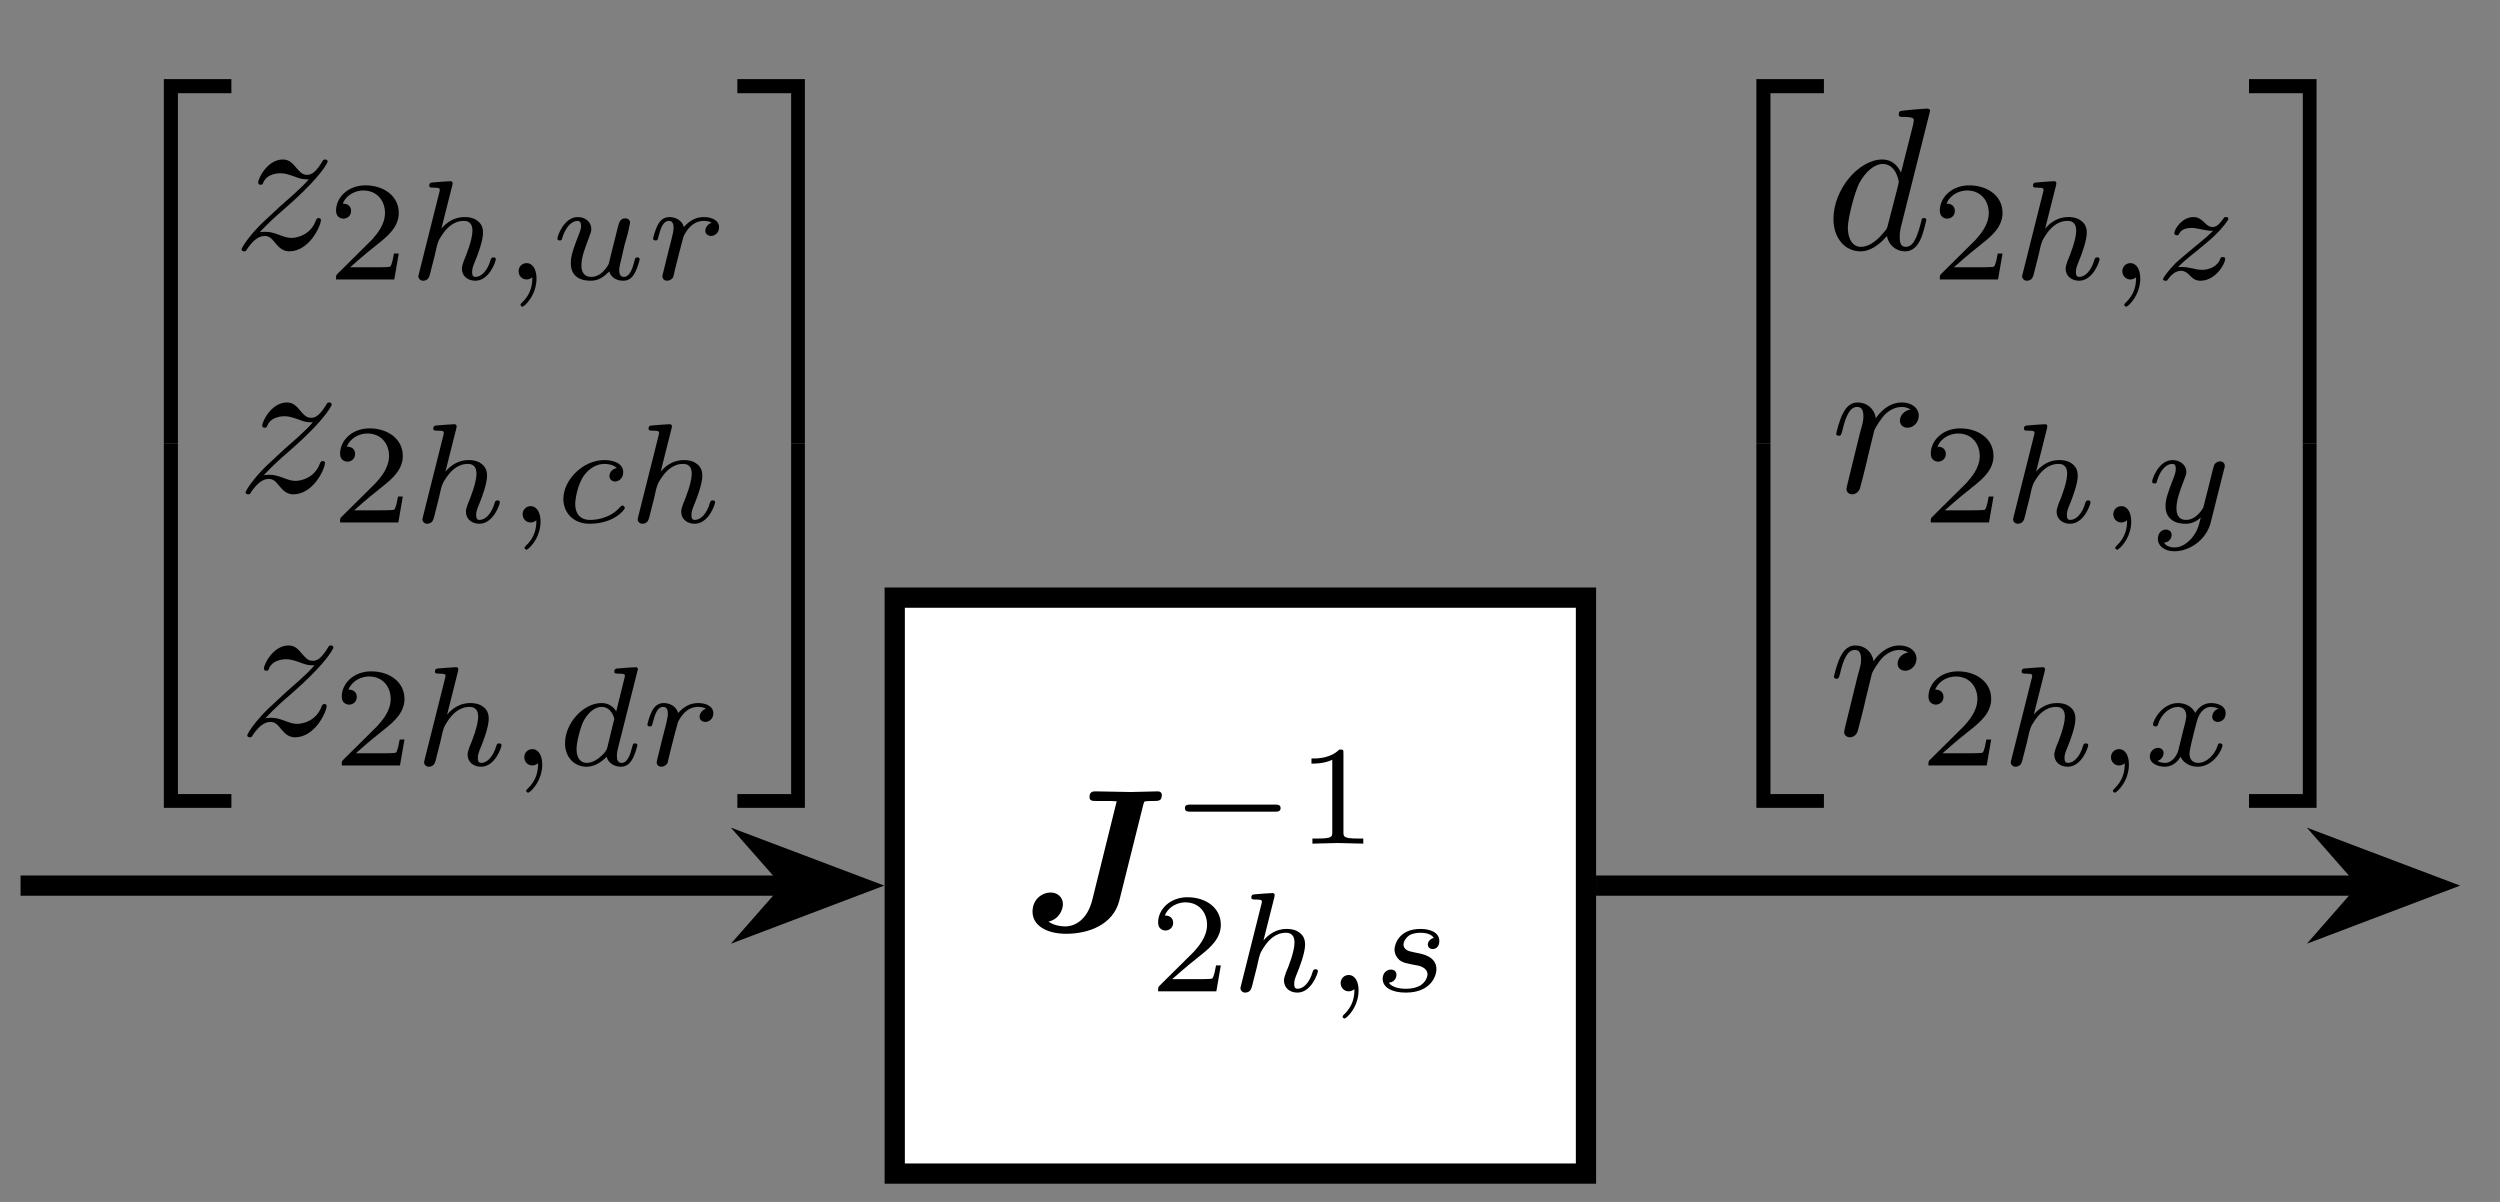 <?xml version="1.0" encoding="UTF-8"?>
<svg xmlns="http://www.w3.org/2000/svg" xmlns:xlink="http://www.w3.org/1999/xlink" width="122.048" height="58.676" viewBox="0 0 122.048 58.676">
<rect x="0" y="0" width="122.048" height="58.676" fill="#808080" stroke="none"/>
<defs>
<g>
<g id="glyph-0-0">
</g>
<g id="glyph-0-1">
<path d="M 5.953 -6.125 C 6 -6.281 6 -6.297 6.078 -6.297 C 6.188 -6.312 6.328 -6.312 6.453 -6.312 C 6.703 -6.312 6.859 -6.312 6.859 -6.609 C 6.859 -6.625 6.859 -6.781 6.656 -6.781 C 6.453 -6.781 6.234 -6.766 6.031 -6.766 C 5.812 -6.766 5.578 -6.75 5.344 -6.75 C 4.969 -6.75 4.016 -6.781 3.625 -6.781 C 3.516 -6.781 3.328 -6.781 3.328 -6.5 C 3.328 -6.312 3.484 -6.312 3.672 -6.312 L 4.016 -6.312 C 4.406 -6.312 4.422 -6.312 4.656 -6.297 L 3.469 -1.5 C 3.219 -0.484 2.594 -0.188 2.141 -0.188 C 2.047 -0.188 1.625 -0.203 1.328 -0.422 C 1.859 -0.547 2.031 -1.016 2.031 -1.281 C 2.031 -1.609 1.766 -1.844 1.438 -1.844 C 1.031 -1.844 0.547 -1.531 0.547 -0.906 C 0.547 -0.234 1.234 0.172 2.188 0.172 C 3.297 0.172 4.484 -0.281 4.781 -1.438 Z M 5.953 -6.125 "/>
</g>
<g id="glyph-1-0">
</g>
<g id="glyph-1-1">
<path d="M 5.422 -1.734 C 5.422 -1.906 5.266 -1.906 5.172 -1.906 L 1 -1.906 C 0.906 -1.906 0.75 -1.906 0.75 -1.734 C 0.75 -1.562 0.906 -1.562 1 -1.562 L 5.172 -1.562 C 5.266 -1.562 5.422 -1.562 5.422 -1.734 Z M 5.422 -1.734 "/>
</g>
<g id="glyph-2-0">
</g>
<g id="glyph-2-1">
<path d="M 3.281 0 L 3.281 -0.25 L 3.016 -0.25 C 2.312 -0.25 2.312 -0.344 2.312 -0.562 L 2.312 -4.406 C 2.312 -4.594 2.312 -4.594 2.109 -4.594 C 1.672 -4.156 1.031 -4.156 0.75 -4.156 L 0.75 -3.906 C 0.922 -3.906 1.375 -3.906 1.766 -4.094 L 1.766 -0.562 C 1.766 -0.344 1.766 -0.25 1.062 -0.25 L 0.797 -0.25 L 0.797 0 L 2.031 -0.031 Z M 3.281 0 "/>
</g>
<g id="glyph-2-2">
<path d="M 3.5 -1.266 L 3.266 -1.266 C 3.234 -1.109 3.172 -0.703 3.078 -0.625 C 3.031 -0.594 2.484 -0.594 2.391 -0.594 L 1.125 -0.594 C 1.844 -1.234 2.094 -1.422 2.5 -1.75 C 3.016 -2.156 3.5 -2.594 3.5 -3.25 C 3.5 -4.078 2.766 -4.594 1.875 -4.594 C 1.016 -4.594 0.438 -4 0.438 -3.359 C 0.438 -3 0.734 -2.969 0.797 -2.969 C 0.969 -2.969 1.172 -3.094 1.172 -3.344 C 1.172 -3.453 1.125 -3.703 0.766 -3.703 C 0.969 -4.188 1.453 -4.344 1.766 -4.344 C 2.469 -4.344 2.828 -3.812 2.828 -3.25 C 2.828 -2.641 2.391 -2.172 2.172 -1.922 L 0.5 -0.266 C 0.438 -0.203 0.438 -0.188 0.438 0 L 3.281 0 Z M 3.5 -1.266 "/>
</g>
<g id="glyph-3-0">
</g>
<g id="glyph-3-1">
<path d="M 4.297 -0.984 C 4.297 -1.078 4.203 -1.078 4.188 -1.078 C 4.078 -1.078 4.078 -1.031 4.047 -0.969 C 3.891 -0.406 3.578 -0.125 3.312 -0.125 C 3.172 -0.125 3.141 -0.219 3.141 -0.359 C 3.141 -0.531 3.172 -0.609 3.297 -0.922 C 3.391 -1.141 3.672 -1.875 3.672 -2.266 C 3.672 -2.375 3.672 -2.672 3.406 -2.859 C 3.297 -2.953 3.094 -3.047 2.766 -3.047 C 2.266 -3.047 1.891 -2.781 1.641 -2.484 L 2.172 -4.594 C 2.172 -4.609 2.188 -4.703 2.188 -4.703 C 2.188 -4.734 2.172 -4.797 2.078 -4.797 C 1.938 -4.797 1.375 -4.75 1.203 -4.734 C 1.141 -4.734 1.047 -4.719 1.047 -4.578 C 1.047 -4.484 1.141 -4.484 1.219 -4.484 C 1.562 -4.484 1.562 -4.438 1.562 -4.375 C 1.562 -4.328 1.547 -4.281 1.531 -4.219 L 0.547 -0.297 C 0.516 -0.188 0.516 -0.156 0.516 -0.156 C 0.516 -0.047 0.609 0.062 0.75 0.062 C 0.828 0.062 0.969 0.031 1.031 -0.109 C 1.062 -0.156 1.125 -0.406 1.156 -0.547 L 1.312 -1.156 C 1.328 -1.266 1.406 -1.531 1.422 -1.641 C 1.5 -1.891 1.5 -1.906 1.641 -2.125 C 1.859 -2.469 2.203 -2.859 2.734 -2.859 C 3.125 -2.859 3.156 -2.547 3.156 -2.375 C 3.156 -1.953 2.859 -1.188 2.734 -0.906 C 2.672 -0.703 2.641 -0.641 2.641 -0.531 C 2.641 -0.156 2.938 0.062 3.297 0.062 C 3.984 0.062 4.297 -0.891 4.297 -0.984 Z M 4.297 -0.984 "/>
</g>
<g id="glyph-3-2">
<path d="M 1.656 -0.047 C 1.656 -0.469 1.484 -0.797 1.172 -0.797 C 0.938 -0.797 0.781 -0.609 0.781 -0.406 C 0.781 -0.188 0.938 0 1.172 0 C 1.344 0 1.453 -0.109 1.453 -0.109 C 1.453 0.266 1.391 0.719 0.922 1.156 C 0.891 1.188 0.875 1.203 0.875 1.234 C 0.875 1.281 0.922 1.328 0.969 1.328 C 1.062 1.328 1.656 0.781 1.656 -0.047 Z M 1.656 -0.047 "/>
</g>
<g id="glyph-3-3">
<path d="M 3.109 -1.078 C 3.109 -1.703 2.422 -1.828 2.156 -1.875 C 2.094 -1.891 1.922 -1.922 1.875 -1.938 C 1.625 -1.984 1.5 -2.125 1.5 -2.281 C 1.5 -2.438 1.625 -2.625 1.781 -2.734 C 1.969 -2.844 2.203 -2.859 2.328 -2.859 C 2.469 -2.859 2.828 -2.844 2.984 -2.609 C 2.797 -2.562 2.688 -2.422 2.688 -2.281 C 2.688 -2.125 2.828 -2.062 2.922 -2.062 C 2.984 -2.062 3.25 -2.094 3.25 -2.453 C 3.25 -2.906 2.75 -3.047 2.328 -3.047 C 1.25 -3.047 1.062 -2.25 1.062 -2.047 C 1.062 -1.781 1.203 -1.625 1.297 -1.531 C 1.484 -1.391 1.609 -1.375 2.078 -1.281 C 2.234 -1.266 2.672 -1.172 2.672 -0.828 C 2.672 -0.719 2.594 -0.453 2.312 -0.281 C 2.031 -0.125 1.703 -0.125 1.609 -0.125 C 1.328 -0.125 0.938 -0.188 0.781 -0.422 C 1.016 -0.438 1.156 -0.609 1.156 -0.812 C 1.156 -0.984 1.031 -1.062 0.891 -1.062 C 0.688 -1.062 0.484 -0.906 0.484 -0.609 C 0.484 -0.188 0.938 0.062 1.609 0.062 C 2.875 0.062 3.109 -0.797 3.109 -1.078 Z M 3.109 -1.078 "/>
</g>
<g id="glyph-3-4">
<path d="M 4.344 -0.984 C 4.344 -1.078 4.25 -1.078 4.234 -1.078 C 4.125 -1.078 4.125 -1.047 4.078 -0.859 C 4 -0.547 3.859 -0.125 3.578 -0.125 C 3.391 -0.125 3.344 -0.281 3.344 -0.469 C 3.344 -0.578 3.406 -0.828 3.453 -1.016 L 3.594 -1.641 L 3.766 -2.25 C 3.797 -2.422 3.875 -2.734 3.875 -2.766 C 3.875 -2.906 3.766 -2.984 3.641 -2.984 C 3.391 -2.984 3.344 -2.781 3.281 -2.562 L 2.922 -1.125 C 2.891 -0.984 2.828 -0.719 2.812 -0.719 C 2.688 -0.5 2.406 -0.125 1.984 -0.125 C 1.5 -0.125 1.5 -0.578 1.5 -0.703 C 1.5 -1.109 1.703 -1.594 1.891 -2.109 C 1.938 -2.25 1.984 -2.344 1.984 -2.453 C 1.984 -2.812 1.688 -3.047 1.328 -3.047 C 0.641 -3.047 0.328 -2.109 0.328 -2 C 0.328 -1.906 0.422 -1.906 0.438 -1.906 C 0.547 -1.906 0.547 -1.938 0.562 -2.016 C 0.734 -2.578 1.031 -2.859 1.312 -2.859 C 1.422 -2.859 1.484 -2.781 1.484 -2.609 C 1.484 -2.453 1.422 -2.312 1.359 -2.156 C 0.984 -1.203 0.984 -1 0.984 -0.812 C 0.984 -0.688 0.984 -0.375 1.234 -0.156 C 1.438 0.016 1.703 0.062 1.953 0.062 C 2.391 0.062 2.625 -0.172 2.859 -0.391 C 3 0.062 3.469 0.062 3.547 0.062 C 3.781 0.062 3.969 -0.062 4.094 -0.297 C 4.25 -0.562 4.344 -0.969 4.344 -0.984 Z M 4.344 -0.984 "/>
</g>
<g id="glyph-3-5">
<path d="M 3.547 -2.547 C 3.547 -2.906 3.156 -3.047 2.812 -3.047 C 2.453 -3.047 2.141 -2.906 1.828 -2.562 C 1.703 -2.984 1.281 -3.047 1.125 -3.047 C 0.859 -3.047 0.688 -2.891 0.578 -2.703 C 0.422 -2.422 0.328 -2.031 0.328 -2 C 0.328 -1.906 0.422 -1.906 0.438 -1.906 C 0.547 -1.906 0.547 -1.922 0.594 -2.109 C 0.703 -2.531 0.828 -2.859 1.094 -2.859 C 1.281 -2.859 1.328 -2.703 1.328 -2.516 C 1.328 -2.391 1.266 -2.125 1.219 -1.938 L 1.062 -1.328 L 0.844 -0.438 C 0.812 -0.344 0.781 -0.172 0.781 -0.156 C 0.781 0 0.906 0.062 1.016 0.062 C 1.109 0.062 1.25 0 1.312 -0.125 C 1.328 -0.172 1.391 -0.484 1.438 -0.656 L 1.625 -1.391 C 1.641 -1.438 1.797 -2.062 1.812 -2.094 C 1.828 -2.156 2.016 -2.5 2.25 -2.672 C 2.312 -2.719 2.5 -2.859 2.797 -2.859 C 2.875 -2.859 3.047 -2.859 3.188 -2.766 C 2.969 -2.703 2.875 -2.5 2.875 -2.375 C 2.875 -2.234 3 -2.125 3.156 -2.125 C 3.312 -2.125 3.547 -2.25 3.547 -2.547 Z M 3.547 -2.547 "/>
</g>
<g id="glyph-3-6">
<path d="M 3.422 -0.719 C 3.422 -0.75 3.359 -0.828 3.312 -0.828 C 3.266 -0.828 3.25 -0.812 3.203 -0.766 C 2.656 -0.125 1.844 -0.125 1.719 -0.125 C 1.219 -0.125 1 -0.469 1 -0.891 C 1 -1.094 1.094 -1.844 1.453 -2.328 C 1.719 -2.672 2.078 -2.859 2.422 -2.859 C 2.531 -2.859 2.859 -2.844 3.031 -2.656 C 2.781 -2.609 2.672 -2.422 2.672 -2.266 C 2.672 -2.078 2.828 -2 2.953 -2 C 3.094 -2 3.344 -2.125 3.344 -2.453 C 3.344 -2.922 2.797 -3.047 2.422 -3.047 C 1.391 -3.047 0.422 -2.094 0.422 -1.141 C 0.422 -0.547 0.844 0.062 1.703 0.062 C 2.875 0.062 3.422 -0.609 3.422 -0.719 Z M 3.422 -0.719 "/>
</g>
<g id="glyph-3-7">
<path d="M 3.953 -0.984 C 3.953 -1.078 3.859 -1.078 3.844 -1.078 C 3.75 -1.078 3.734 -1.047 3.688 -0.859 C 3.609 -0.531 3.469 -0.125 3.188 -0.125 C 3 -0.125 2.953 -0.281 2.953 -0.469 C 2.953 -0.594 2.969 -0.656 2.984 -0.75 L 3.953 -4.594 C 3.953 -4.609 3.984 -4.703 3.984 -4.703 C 3.984 -4.734 3.953 -4.797 3.875 -4.797 C 3.734 -4.797 3.156 -4.75 2.984 -4.734 C 2.922 -4.734 2.828 -4.719 2.828 -4.578 C 2.828 -4.484 2.922 -4.484 3.016 -4.484 C 3.344 -4.484 3.344 -4.438 3.344 -4.375 C 3.344 -4.328 3.328 -4.281 3.312 -4.219 L 2.922 -2.641 C 2.781 -2.875 2.547 -3.047 2.203 -3.047 C 1.328 -3.047 0.422 -2.078 0.422 -1.078 C 0.422 -0.406 0.875 0.062 1.469 0.062 C 1.844 0.062 2.172 -0.141 2.453 -0.422 C 2.578 0 2.984 0.062 3.156 0.062 C 3.406 0.062 3.578 -0.078 3.703 -0.297 C 3.859 -0.562 3.953 -0.969 3.953 -0.984 Z M 2.797 -2.156 L 2.484 -0.859 C 2.422 -0.672 2.281 -0.531 2.125 -0.406 C 2.062 -0.344 1.781 -0.125 1.484 -0.125 C 1.234 -0.125 0.984 -0.297 0.984 -0.797 C 0.984 -1.156 1.188 -1.922 1.344 -2.203 C 1.656 -2.75 2.016 -2.859 2.203 -2.859 C 2.688 -2.859 2.828 -2.328 2.828 -2.25 C 2.828 -2.234 2.812 -2.188 2.797 -2.156 Z M 2.797 -2.156 "/>
</g>
<g id="glyph-3-8">
<path d="M 3.453 -1 C 3.453 -1.094 3.375 -1.094 3.328 -1.094 C 3.25 -1.094 3.234 -1.062 3.203 -0.984 C 3.078 -0.641 2.672 -0.469 2.328 -0.469 C 2.172 -0.469 2 -0.5 1.828 -0.547 C 1.5 -0.609 1.453 -0.609 1.328 -0.609 C 1.328 -0.609 1.203 -0.609 1.156 -0.609 C 1.344 -0.797 1.469 -0.922 2.062 -1.391 C 2.203 -1.516 2.719 -1.922 2.922 -2.125 C 3.344 -2.531 3.609 -2.891 3.609 -2.969 C 3.609 -3.047 3.516 -3.047 3.484 -3.047 C 3.422 -3.047 3.406 -3.031 3.375 -2.984 C 3.156 -2.672 3.016 -2.562 2.844 -2.562 C 2.766 -2.562 2.656 -2.562 2.453 -2.766 C 2.219 -3 2.062 -3.047 1.906 -3.047 C 1.344 -3.047 0.969 -2.453 0.969 -2.25 C 0.969 -2.188 1.047 -2.156 1.094 -2.156 C 1.172 -2.156 1.188 -2.188 1.219 -2.25 C 1.328 -2.5 1.703 -2.516 1.828 -2.516 C 1.984 -2.516 2.156 -2.469 2.25 -2.453 C 2.641 -2.375 2.688 -2.375 2.859 -2.375 C 2.672 -2.188 2.547 -2.062 1.891 -1.531 C 1.359 -1.094 1.172 -0.922 1.031 -0.797 C 0.625 -0.375 0.422 -0.078 0.422 -0.016 C 0.422 0.062 0.516 0.062 0.547 0.062 C 0.609 0.062 0.625 0.062 0.656 0 C 0.844 -0.266 1.062 -0.422 1.297 -0.422 C 1.375 -0.422 1.484 -0.422 1.672 -0.25 C 1.875 -0.031 2.016 0.062 2.25 0.062 C 2.984 0.062 3.453 -0.766 3.453 -1 Z M 3.453 -1 "/>
</g>
<g id="glyph-3-9">
<path d="M 3.844 -2.609 C 3.875 -2.703 3.875 -2.719 3.875 -2.766 C 3.875 -2.906 3.766 -2.984 3.641 -2.984 C 3.578 -2.984 3.438 -2.953 3.359 -2.812 C 3.344 -2.781 3.281 -2.547 3.25 -2.422 L 3.109 -1.844 L 2.828 -0.734 C 2.828 -0.734 2.516 -0.125 1.984 -0.125 C 1.516 -0.125 1.516 -0.578 1.516 -0.703 C 1.516 -1.078 1.672 -1.516 1.875 -2.047 C 1.953 -2.266 2 -2.344 2 -2.469 C 2 -2.797 1.703 -3.047 1.328 -3.047 C 0.641 -3.047 0.328 -2.109 0.328 -2 C 0.328 -1.906 0.422 -1.906 0.438 -1.906 C 0.547 -1.906 0.547 -1.938 0.562 -2.016 C 0.734 -2.594 1.031 -2.859 1.312 -2.859 C 1.438 -2.859 1.484 -2.781 1.484 -2.609 C 1.484 -2.453 1.422 -2.312 1.391 -2.219 C 1.062 -1.375 0.984 -1.109 0.984 -0.812 C 0.984 -0.688 0.984 -0.359 1.266 -0.141 C 1.469 0.031 1.766 0.062 1.953 0.062 C 2.234 0.062 2.484 -0.031 2.703 -0.25 C 2.609 0.141 2.547 0.422 2.25 0.781 C 2.062 0.984 1.781 1.219 1.422 1.219 C 1.375 1.219 1.047 1.219 0.906 0.984 C 1.281 0.953 1.281 0.609 1.281 0.609 C 1.281 0.391 1.078 0.344 1 0.344 C 0.828 0.344 0.609 0.484 0.609 0.797 C 0.609 1.156 0.938 1.406 1.422 1.406 C 2.125 1.406 2.969 0.875 3.188 0 Z M 3.844 -2.609 "/>
</g>
<g id="glyph-3-10">
<path d="M 3.875 -0.984 C 3.875 -1.078 3.781 -1.078 3.766 -1.078 C 3.672 -1.078 3.656 -1.047 3.641 -0.969 C 3.484 -0.484 3.078 -0.125 2.688 -0.125 C 2.406 -0.125 2.266 -0.312 2.266 -0.578 C 2.266 -0.75 2.422 -1.391 2.625 -2.156 C 2.766 -2.688 3.078 -2.859 3.297 -2.859 C 3.297 -2.859 3.531 -2.859 3.672 -2.766 C 3.453 -2.703 3.375 -2.5 3.375 -2.375 C 3.375 -2.234 3.484 -2.125 3.641 -2.125 C 3.812 -2.125 4.031 -2.25 4.031 -2.547 C 4.031 -2.938 3.594 -3.047 3.312 -3.047 C 2.969 -3.047 2.688 -2.828 2.547 -2.562 C 2.422 -2.844 2.094 -3.047 1.703 -3.047 C 0.938 -3.047 0.484 -2.203 0.484 -2 C 0.484 -1.906 0.594 -1.906 0.609 -1.906 C 0.703 -1.906 0.703 -1.938 0.734 -2.016 C 0.906 -2.562 1.344 -2.859 1.688 -2.859 C 1.922 -2.859 2.109 -2.734 2.109 -2.406 C 2.109 -2.266 2.016 -1.922 1.953 -1.688 L 1.719 -0.734 C 1.656 -0.5 1.422 -0.125 1.078 -0.125 C 1.047 -0.125 0.844 -0.125 0.703 -0.219 C 0.984 -0.312 1 -0.562 1 -0.609 C 1 -0.75 0.891 -0.859 0.734 -0.859 C 0.531 -0.859 0.328 -0.688 0.328 -0.438 C 0.328 -0.094 0.719 0.062 1.062 0.062 C 1.375 0.062 1.656 -0.125 1.828 -0.422 C 2 -0.062 2.375 0.062 2.656 0.062 C 3.453 0.062 3.875 -0.797 3.875 -0.984 Z M 3.875 -0.984 "/>
</g>
<g id="glyph-4-0">
</g>
<g id="glyph-4-1">
<path d="M 6.516 0.297 L 6.516 -0.391 L 3.219 -0.391 L 3.219 17.406 L 3.906 17.406 L 3.906 0.297 Z M 6.516 0.297 "/>
</g>
<g id="glyph-4-2">
<path d="M 6.516 17.391 L 6.516 16.719 L 3.906 16.719 L 3.906 -0.391 L 3.219 -0.391 L 3.219 17.391 Z M 6.516 17.391 "/>
</g>
<g id="glyph-4-3">
<path d="M 3.359 17.406 L 3.359 -0.391 L 0.062 -0.391 L 0.062 0.297 L 2.688 0.297 L 2.688 17.406 Z M 3.359 17.406 "/>
</g>
<g id="glyph-4-4">
<path d="M 3.359 17.391 L 3.359 -0.391 L 2.688 -0.391 L 2.688 16.719 L 0.062 16.719 L 0.062 17.391 Z M 3.359 17.391 "/>
</g>
<g id="glyph-5-0">
</g>
<g id="glyph-5-1">
<path d="M 4.297 -1.422 C 4.297 -1.469 4.266 -1.516 4.188 -1.516 C 4.094 -1.516 4.078 -1.453 4.047 -1.391 C 3.812 -0.734 3.188 -0.547 2.859 -0.547 C 2.656 -0.547 2.484 -0.609 2.281 -0.688 C 1.938 -0.812 1.797 -0.844 1.578 -0.844 C 1.578 -0.844 1.406 -0.844 1.312 -0.828 C 1.844 -1.391 2.141 -1.641 2.5 -1.953 C 2.5 -1.953 3.109 -2.484 3.469 -2.844 C 4.406 -3.766 4.625 -4.234 4.625 -4.266 C 4.625 -4.375 4.516 -4.375 4.516 -4.375 C 4.438 -4.375 4.406 -4.359 4.359 -4.266 C 4.062 -3.781 3.859 -3.625 3.625 -3.625 C 3.375 -3.625 3.266 -3.781 3.109 -3.953 C 2.922 -4.172 2.766 -4.375 2.438 -4.375 C 1.688 -4.375 1.234 -3.453 1.234 -3.25 C 1.234 -3.188 1.266 -3.141 1.359 -3.141 C 1.438 -3.141 1.469 -3.188 1.484 -3.25 C 1.672 -3.703 2.25 -3.703 2.328 -3.703 C 2.531 -3.703 2.719 -3.641 2.953 -3.562 C 3.344 -3.406 3.453 -3.406 3.703 -3.406 C 3.359 -2.984 2.516 -2.281 2.328 -2.109 L 1.438 -1.281 C 0.766 -0.625 0.422 -0.062 0.422 0.016 C 0.422 0.109 0.547 0.109 0.547 0.109 C 0.625 0.109 0.641 0.094 0.703 -0.016 C 0.938 -0.359 1.219 -0.641 1.547 -0.641 C 1.766 -0.641 1.875 -0.547 2.109 -0.25 C 2.281 -0.047 2.469 0.109 2.75 0.109 C 3.734 0.109 4.297 -1.141 4.297 -1.422 Z M 4.297 -1.422 "/>
</g>
<g id="glyph-5-2">
<path d="M 4.922 -1.422 C 4.922 -1.516 4.844 -1.516 4.812 -1.516 C 4.703 -1.516 4.703 -1.469 4.672 -1.328 C 4.5 -0.688 4.328 -0.109 3.922 -0.109 C 3.656 -0.109 3.625 -0.359 3.625 -0.562 C 3.625 -0.797 3.641 -0.875 3.672 -1.031 L 5.109 -6.75 C 5.109 -6.75 5.109 -6.859 4.969 -6.859 C 4.828 -6.859 3.891 -6.781 3.719 -6.75 C 3.641 -6.75 3.578 -6.703 3.578 -6.562 C 3.578 -6.453 3.672 -6.453 3.812 -6.453 C 4.297 -6.453 4.312 -6.375 4.312 -6.281 L 4.281 -6.078 L 3.688 -3.734 C 3.516 -4.109 3.219 -4.375 2.781 -4.375 C 1.625 -4.375 0.391 -2.922 0.391 -1.469 C 0.391 -0.547 0.938 0.109 1.719 0.109 C 1.906 0.109 2.406 0.062 3 -0.641 C 3.078 -0.219 3.422 0.109 3.891 0.109 C 4.25 0.109 4.469 -0.125 4.625 -0.438 C 4.797 -0.797 4.922 -1.422 4.922 -1.422 Z M 3.547 -3.109 L 3.047 -1.172 C 3 -1 3 -0.984 2.844 -0.812 C 2.406 -0.266 2 -0.109 1.734 -0.109 C 1.234 -0.109 1.094 -0.656 1.094 -1.031 C 1.094 -1.531 1.422 -2.75 1.641 -3.203 C 1.953 -3.781 2.391 -4.156 2.797 -4.156 C 3.438 -4.156 3.578 -3.344 3.578 -3.281 C 3.578 -3.219 3.547 -3.172 3.547 -3.109 Z M 3.547 -3.109 "/>
</g>
<g id="glyph-5-3">
<path d="M 4.312 -3.734 C 4.312 -4.078 4 -4.375 3.484 -4.375 C 2.844 -4.375 2.406 -3.891 2.219 -3.609 C 2.141 -4.062 1.797 -4.375 1.328 -4.375 C 0.875 -4.375 0.688 -3.984 0.594 -3.812 C 0.422 -3.469 0.281 -2.875 0.281 -2.844 C 0.281 -2.75 0.406 -2.75 0.406 -2.75 C 0.5 -2.75 0.516 -2.766 0.578 -2.984 C 0.734 -3.672 0.938 -4.156 1.297 -4.156 C 1.469 -4.156 1.609 -4.078 1.609 -3.703 C 1.609 -3.484 1.578 -3.375 1.438 -2.875 L 0.875 -0.578 C 0.844 -0.438 0.781 -0.203 0.781 -0.156 C 0.781 0.016 0.922 0.109 1.062 0.109 C 1.188 0.109 1.359 0.031 1.438 -0.172 C 1.453 -0.203 1.797 -1.547 1.828 -1.734 L 2.141 -3.016 C 2.188 -3.141 2.469 -3.609 2.703 -3.828 C 2.781 -3.891 3.062 -4.156 3.484 -4.156 C 3.75 -4.156 3.906 -4.031 3.906 -4.031 C 3.609 -3.984 3.391 -3.75 3.391 -3.484 C 3.391 -3.328 3.5 -3.141 3.766 -3.141 C 4.031 -3.141 4.312 -3.375 4.312 -3.734 Z M 4.312 -3.734 "/>
</g>
</g>
<clipPath id="clip-0">
<path clip-rule="nonzero" d="M 23 27 L 56 27 L 56 58.289 L 23 58.289 Z M 23 27 "/>
</clipPath>
<clipPath id="clip-1">
<path clip-rule="nonzero" d="M 100 27 L 121.102 27 L 121.102 58.289 L 100 58.289 Z M 100 27 "/>
</clipPath>
</defs>
<path fill-rule="nonzero" fill="rgb(100%, 100%, 100%)" fill-opacity="1" stroke-width="0.996" stroke-linecap="butt" stroke-linejoin="miter" stroke="rgb(0%, 0%, 0%)" stroke-opacity="1" stroke-miterlimit="10" d="M -17.008 -14.172 L 17.01 -14.172 L 17.01 14.172 L -17.008 14.172 Z M -17.008 -14.172 " transform="matrix(0.992, 0, 0, -0.992, 60.552, 43.235)"/>
<g fill="rgb(0%, 0%, 0%)" fill-opacity="1">
<use xlink:href="#glyph-0-1" x="49.86" y="45.415"/>
</g>
<g fill="rgb(0%, 0%, 0%)" fill-opacity="1">
<use xlink:href="#glyph-1-1" x="57.096" y="41.186"/>
</g>
<g fill="rgb(0%, 0%, 0%)" fill-opacity="1">
<use xlink:href="#glyph-2-1" x="63.274" y="41.186"/>
</g>
<g fill="rgb(0%, 0%, 0%)" fill-opacity="1">
<use xlink:href="#glyph-2-2" x="56.1" y="48.396"/>
</g>
<g fill="rgb(0%, 0%, 0%)" fill-opacity="1">
<use xlink:href="#glyph-3-1" x="60.041" y="48.396"/>
<use xlink:href="#glyph-3-2" x="64.669" y="48.396"/>
<use xlink:href="#glyph-3-3" x="67.017" y="48.396"/>
</g>
<path fill="none" stroke-width="0.996" stroke-linecap="butt" stroke-linejoin="miter" stroke="rgb(0%, 0%, 0%)" stroke-opacity="1" stroke-miterlimit="10" d="M -60.028 0 L -22.141 0 " transform="matrix(0.992, 0, 0, -0.992, 60.552, 43.235)"/>
<path fill-rule="nonzero" fill="rgb(0%, 0%, 0%)" fill-opacity="1" d="M 41.773 43.234 L 37.363 41.566 L 38.832 43.234 L 37.363 44.906 Z M 41.773 43.234 "/>
<g clip-path="url(#clip-0)">
<path fill="none" stroke-width="0.996" stroke-linecap="butt" stroke-linejoin="miter" stroke="rgb(0%, 0%, 0%)" stroke-opacity="1" stroke-miterlimit="10" d="M 6.054 0 L 1.609 1.681 L 3.089 0 L 1.609 -1.685 Z M 6.054 0 " transform="matrix(0.992, 0, 0, -0.992, 35.767, 43.235)"/>
</g>
<g fill="rgb(0%, 0%, 0%)" fill-opacity="1">
<use xlink:href="#glyph-4-1" x="4.78" y="4.253"/>
</g>
<g fill="rgb(0%, 0%, 0%)" fill-opacity="1">
<use xlink:href="#glyph-4-2" x="4.78" y="22.047"/>
</g>
<g fill="rgb(0%, 0%, 0%)" fill-opacity="1">
<use xlink:href="#glyph-5-1" x="11.37" y="12.161"/>
</g>
<g fill="rgb(0%, 0%, 0%)" fill-opacity="1">
<use xlink:href="#glyph-2-2" x="15.967" y="13.643"/>
</g>
<g fill="rgb(0%, 0%, 0%)" fill-opacity="1">
<use xlink:href="#glyph-3-1" x="19.908" y="13.643"/>
<use xlink:href="#glyph-3-2" x="24.536" y="13.643"/>
<use xlink:href="#glyph-3-4" x="26.884" y="13.643"/>
<use xlink:href="#glyph-3-5" x="31.557" y="13.643"/>
</g>
<g fill="rgb(0%, 0%, 0%)" fill-opacity="1">
<use xlink:href="#glyph-5-1" x="11.568" y="24.023"/>
</g>
<g fill="rgb(0%, 0%, 0%)" fill-opacity="1">
<use xlink:href="#glyph-2-2" x="16.165" y="25.507"/>
</g>
<g fill="rgb(0%, 0%, 0%)" fill-opacity="1">
<use xlink:href="#glyph-3-1" x="20.105" y="25.507"/>
<use xlink:href="#glyph-3-2" x="24.733" y="25.507"/>
<use xlink:href="#glyph-3-6" x="27.081" y="25.507"/>
<use xlink:href="#glyph-3-1" x="30.614" y="25.507"/>
</g>
<g fill="rgb(0%, 0%, 0%)" fill-opacity="1">
<use xlink:href="#glyph-5-1" x="11.649" y="35.886"/>
</g>
<g fill="rgb(0%, 0%, 0%)" fill-opacity="1">
<use xlink:href="#glyph-2-2" x="16.246" y="37.369"/>
</g>
<g fill="rgb(0%, 0%, 0%)" fill-opacity="1">
<use xlink:href="#glyph-3-1" x="20.187" y="37.369"/>
<use xlink:href="#glyph-3-2" x="24.815" y="37.369"/>
<use xlink:href="#glyph-3-7" x="27.162" y="37.369"/>
<use xlink:href="#glyph-3-5" x="31.278" y="37.369"/>
</g>
<g fill="rgb(0%, 0%, 0%)" fill-opacity="1">
<use xlink:href="#glyph-4-3" x="35.935" y="4.253"/>
</g>
<g fill="rgb(0%, 0%, 0%)" fill-opacity="1">
<use xlink:href="#glyph-4-4" x="35.935" y="22.047"/>
</g>
<path fill="none" stroke-width="0.996" stroke-linecap="butt" stroke-linejoin="miter" stroke="rgb(0%, 0%, 0%)" stroke-opacity="1" stroke-miterlimit="10" d="M 17.506 0 L 55.393 0 " transform="matrix(0.992, 0, 0, -0.992, 60.552, 43.235)"/>
<path fill-rule="nonzero" fill="rgb(0%, 0%, 0%)" fill-opacity="1" d="M 118.707 43.234 L 114.297 41.566 L 115.762 43.234 L 114.297 44.906 Z M 118.707 43.234 "/>
<g clip-path="url(#clip-1)">
<path fill="none" stroke-width="0.996" stroke-linecap="butt" stroke-linejoin="miter" stroke="rgb(0%, 0%, 0%)" stroke-opacity="1" stroke-miterlimit="10" d="M 6.055 0 L 1.61 1.681 L 3.086 0 L 1.61 -1.685 Z M 6.055 0 " transform="matrix(0.992, 0, 0, -0.992, 112.699, 43.235)"/>
</g>
<g fill="rgb(0%, 0%, 0%)" fill-opacity="1">
<use xlink:href="#glyph-4-1" x="82.526" y="4.253"/>
</g>
<g fill="rgb(0%, 0%, 0%)" fill-opacity="1">
<use xlink:href="#glyph-4-2" x="82.526" y="22.047"/>
</g>
<g fill="rgb(0%, 0%, 0%)" fill-opacity="1">
<use xlink:href="#glyph-5-2" x="89.117" y="12.161"/>
</g>
<g fill="rgb(0%, 0%, 0%)" fill-opacity="1">
<use xlink:href="#glyph-2-2" x="94.262" y="13.643"/>
</g>
<g fill="rgb(0%, 0%, 0%)" fill-opacity="1">
<use xlink:href="#glyph-3-1" x="98.202" y="13.643"/>
<use xlink:href="#glyph-3-2" x="102.83" y="13.643"/>
<use xlink:href="#glyph-3-8" x="105.178" y="13.643"/>
</g>
<g fill="rgb(0%, 0%, 0%)" fill-opacity="1">
<use xlink:href="#glyph-5-3" x="89.361" y="24.023"/>
</g>
<g fill="rgb(0%, 0%, 0%)" fill-opacity="1">
<use xlink:href="#glyph-2-2" x="93.821" y="25.507"/>
</g>
<g fill="rgb(0%, 0%, 0%)" fill-opacity="1">
<use xlink:href="#glyph-3-1" x="97.761" y="25.507"/>
<use xlink:href="#glyph-3-2" x="102.389" y="25.507"/>
<use xlink:href="#glyph-3-9" x="104.737" y="25.507"/>
</g>
<g fill="rgb(0%, 0%, 0%)" fill-opacity="1">
<use xlink:href="#glyph-5-3" x="89.248" y="35.886"/>
</g>
<g fill="rgb(0%, 0%, 0%)" fill-opacity="1">
<use xlink:href="#glyph-2-2" x="93.708" y="37.369"/>
</g>
<g fill="rgb(0%, 0%, 0%)" fill-opacity="1">
<use xlink:href="#glyph-3-1" x="97.648" y="37.369"/>
<use xlink:href="#glyph-3-2" x="102.276" y="37.369"/>
<use xlink:href="#glyph-3-10" x="104.624" y="37.369"/>
</g>
<g fill="rgb(0%, 0%, 0%)" fill-opacity="1">
<use xlink:href="#glyph-4-3" x="109.733" y="4.253"/>
</g>
<g fill="rgb(0%, 0%, 0%)" fill-opacity="1">
<use xlink:href="#glyph-4-4" x="109.733" y="22.047"/>
</g>
</svg>
